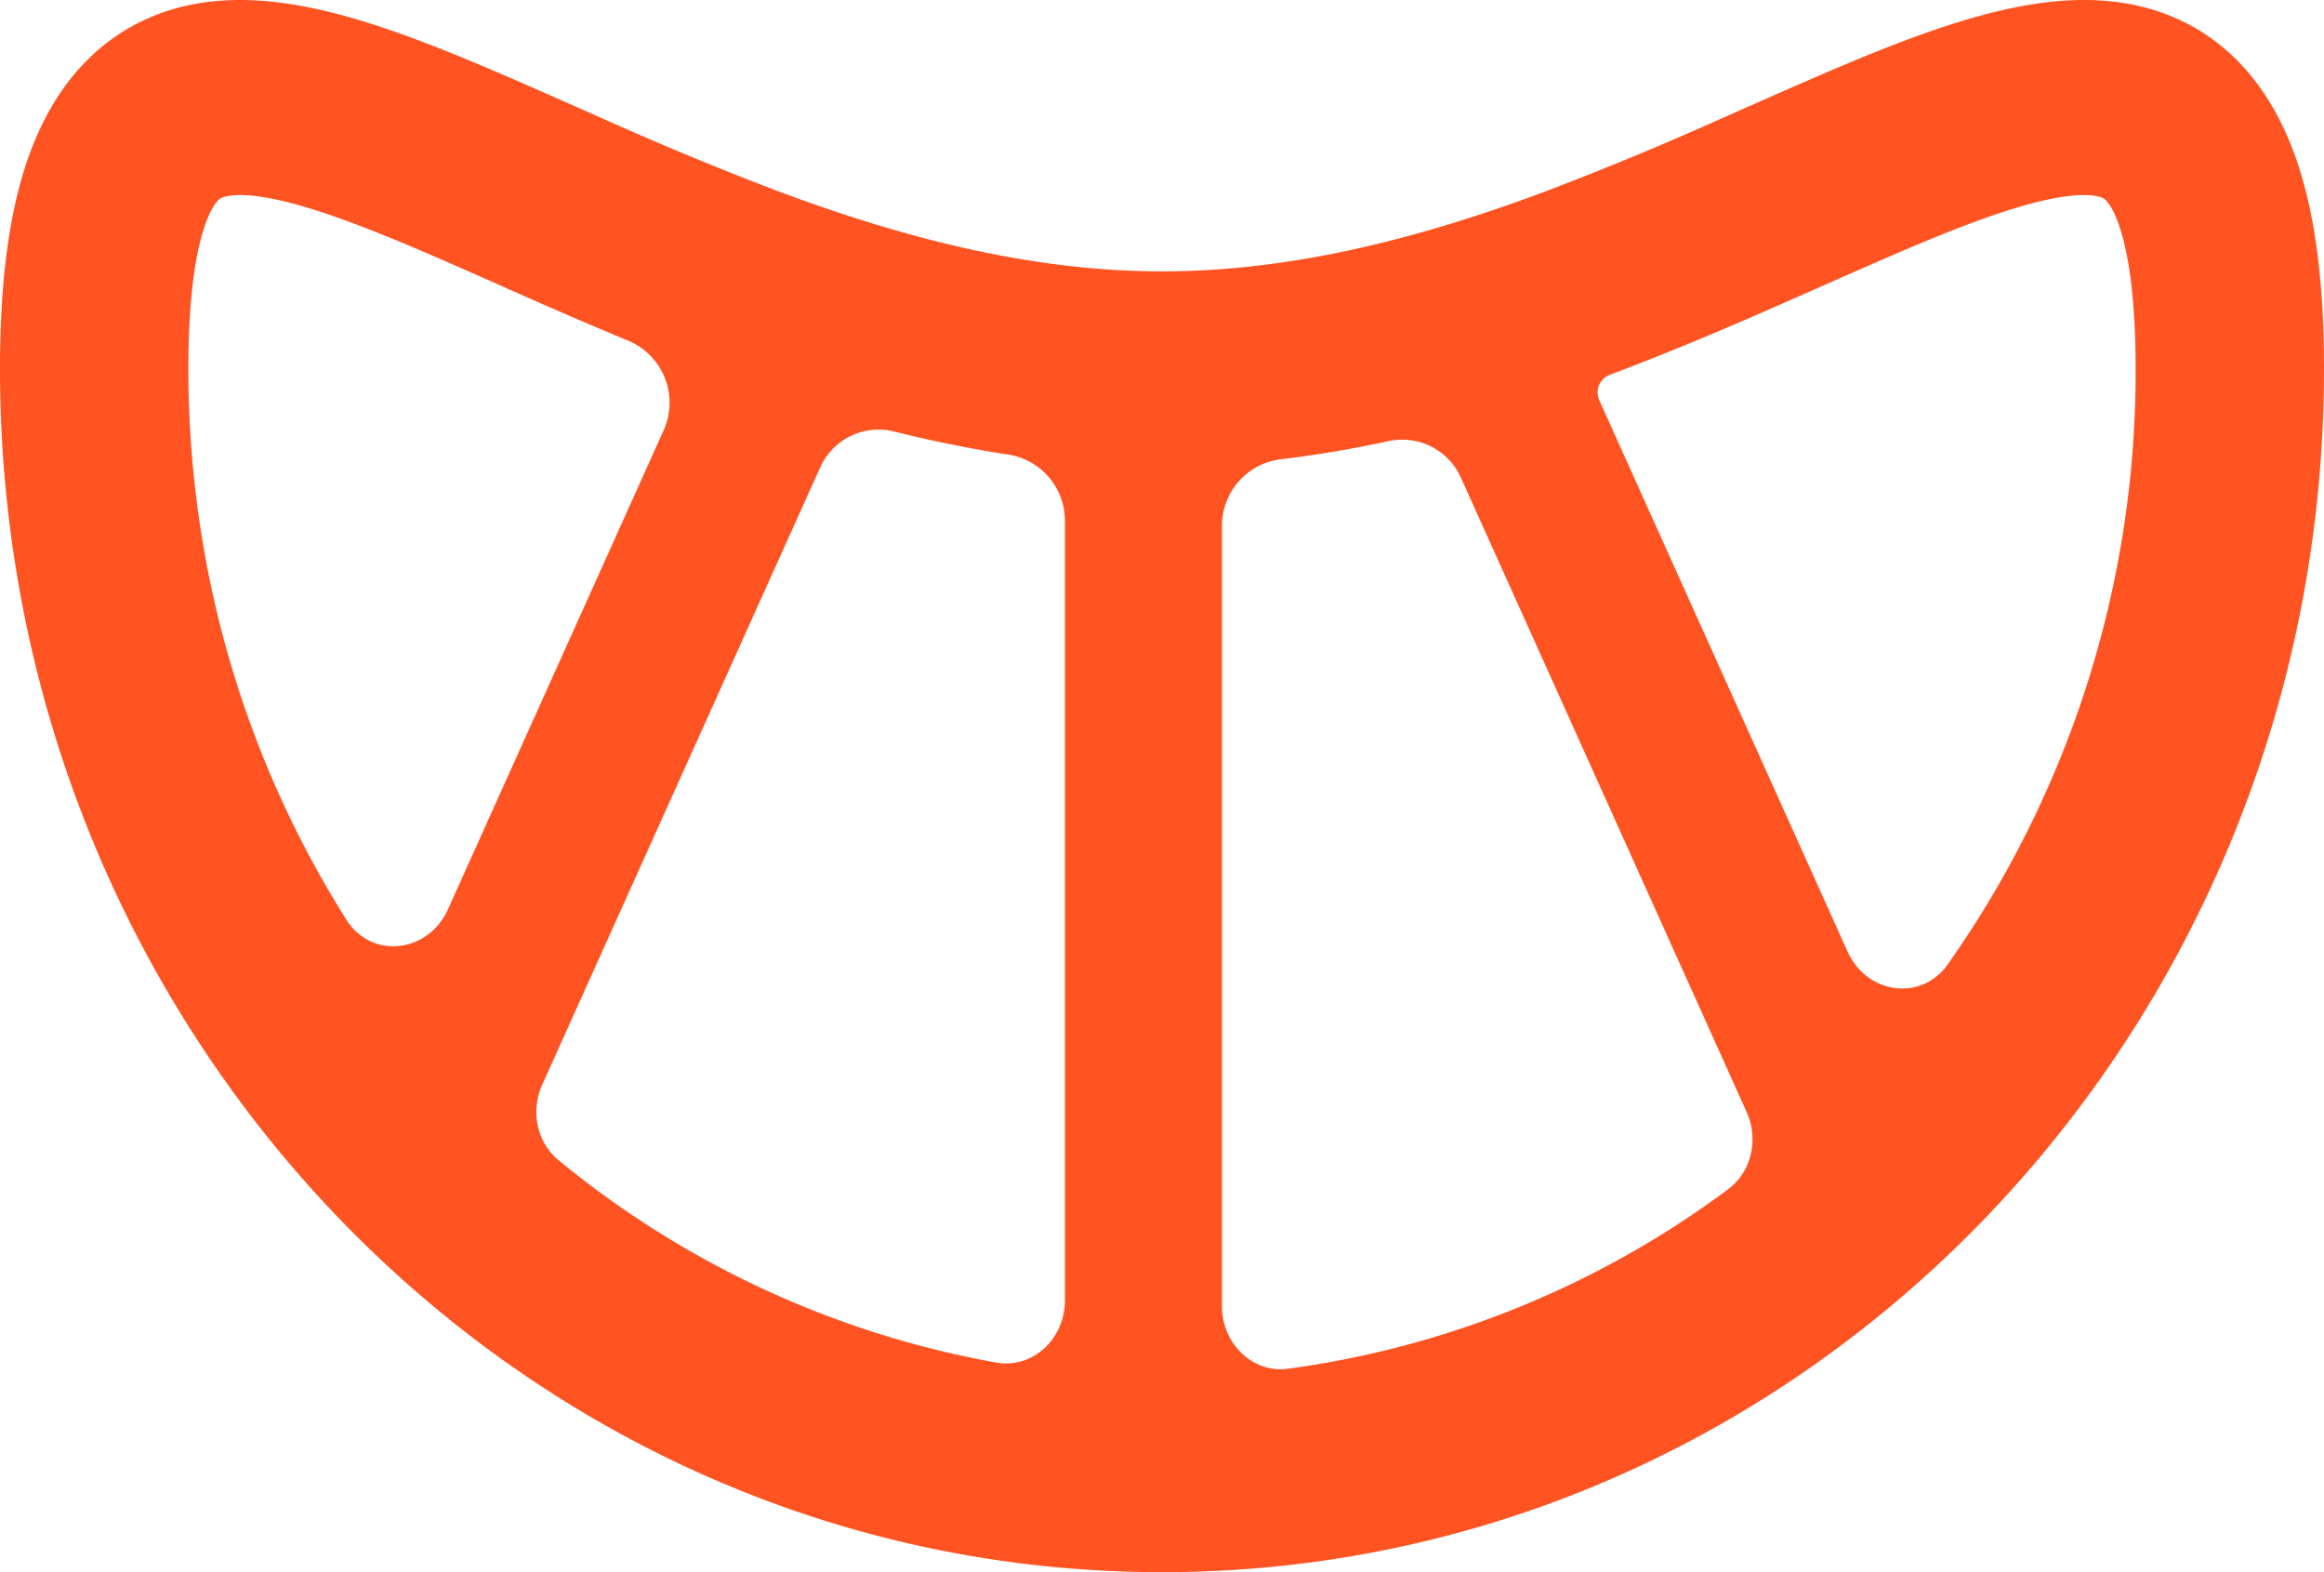 <svg width="34" height="23" viewBox="0 0 34 23" fill="none" xmlns="http://www.w3.org/2000/svg"><path fill-rule="evenodd" clip-rule="evenodd" d="M14.575 19.933c.535.096 1.005-.347 1.005-.91V7.619a.98.98 0 0 0-.83-.969 18.101 18.101 0 0 1-1.668-.337.937.937 0 0 0-1.084.528l-4.065 9.027c-.173.384-.082.843.24 1.106a13.952 13.952 0 0 0 6.402 2.96Zm-9.508-6.479c.371.588 1.2.487 1.486-.15l3.156-7.009a.983.983 0 0 0-.507-1.306 71.5 71.5 0 0 1-1.883-.814h-.001c-.682-.302-1.291-.572-1.856-.795-.679-.268-1.208-.433-1.62-.498-.416-.064-.571-.003-.609.017-.007.003-.117.053-.238.408-.134.393-.239 1.048-.239 2.09 0 2.973.85 5.741 2.311 8.057Zm13.781 6.57c-.525.07-.971-.368-.971-.916V7.693c0-.503.379-.917.861-.974a17.02 17.02 0 0 0 1.578-.266.94.94 0 0 1 1.057.535l4.18 9.28c.18.399.073.875-.272 1.131a13.892 13.892 0 0 1-6.433 2.624Zm8.182-6.103c.278.62 1.075.738 1.465.188a15.033 15.033 0 0 0 2.749-8.712c0-1.042-.105-1.697-.239-2.09-.12-.355-.23-.405-.238-.408-.038-.02-.193-.081-.608-.017-.413.065-.942.23-1.621.498-.565.223-1.174.493-1.855.794-.134.059-.27.12-.409.18-.835.369-1.753.766-2.726 1.13a.277.277 0 0 0-.15.372l3.632 8.066ZM17 23C7.611 23 0 15.119 0 5.397c0-1.19.114-2.211.396-3.04C.688 1.5 1.19.777 1.978.359 2.731-.04 3.543-.05 4.25.06c.71.11 1.46.364 2.195.654.62.245 1.289.541 1.969.842l.003.001h.001l.387.172a48.07 48.07 0 0 0 2.582 1.07c1.795.67 3.68 1.171 5.613 1.171 1.933 0 3.818-.5 5.613-1.171a48.064 48.064 0 0 0 2.582-1.07l.39-.173h.001c.68-.3 1.35-.597 1.97-.842.734-.29 1.483-.543 2.194-.654.707-.11 1.519-.1 2.272.298.788.418 1.29 1.142 1.582 2 .282.828.396 1.848.396 3.04C34 15.118 26.389 23 17 23Z" fill="#ff5322"/></svg>
